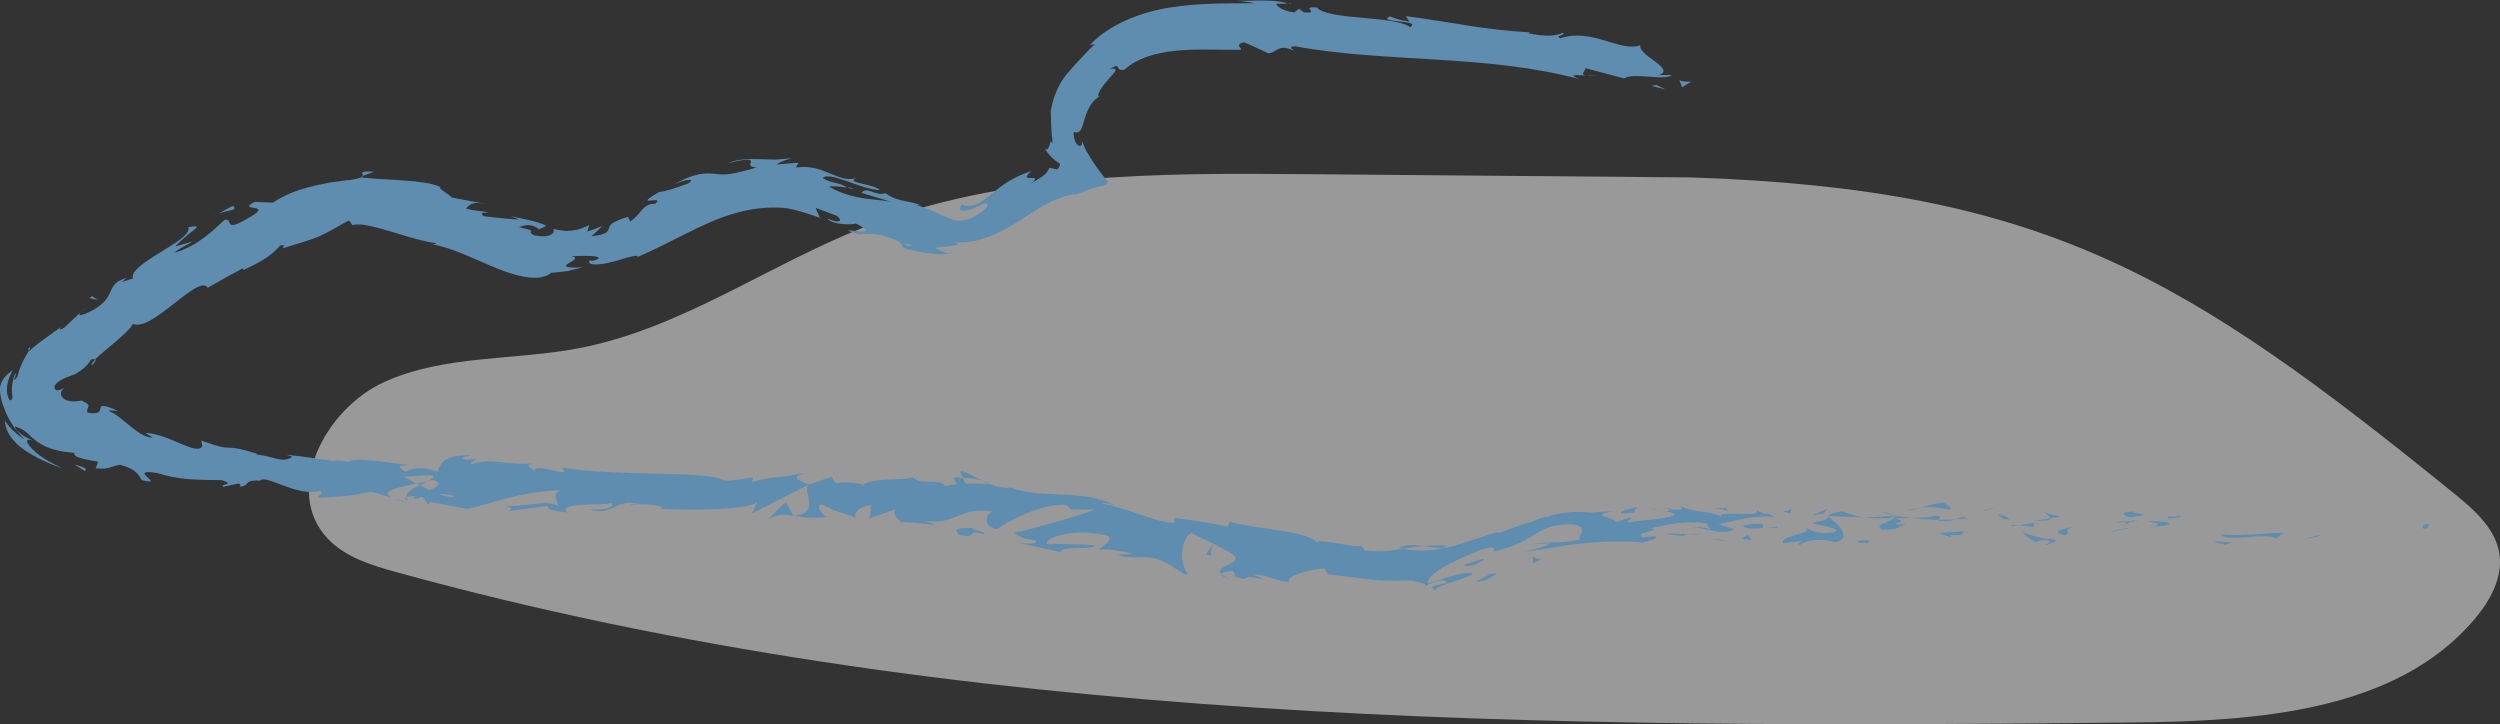 <svg width="107" height="31" viewBox="0 0 107 31" fill="none" xmlns="http://www.w3.org/2000/svg">
<rect x="0" y="0" width="107" height="31" fill="#333333" stroke="none"/>
<g clip-path="url(#clip0_14_5764)">
<path opacity="0.5" d="M72.41 7.595C66.941 7.55 61.469 7.504 56 7.455C49.572 7.4 42.954 7.381 36.99 9.724C32.86 11.348 29.141 14.071 24.771 14.905C21.995 15.435 19.023 15.184 16.456 16.346C13.89 17.508 12.103 21.026 14.029 23.056C14.79 23.857 15.915 24.199 16.991 24.495C41.005 31.111 66.327 31.189 91.271 30.922C96.554 30.867 102.547 30.479 105.918 26.493C106.588 25.699 107.139 24.693 106.97 23.675C106.797 22.63 105.931 21.849 105.101 21.175C93.505 11.758 87.462 8.103 72.41 7.595Z" fill="white"/>
<path d="M103.739 22.623C104.012 22.646 103.919 22.451 103.962 22.415C103.503 22.448 103.753 22.672 103.739 22.623Z" fill="#5E8DAF"/>
<path d="M99.227 22.965L99.306 22.887L98.639 23.066L99.227 22.965Z" fill="#5E8DAF"/>
<path d="M95.013 22.868C95.405 23.209 96.54 22.848 97.287 22.982L97.41 23.06L97.756 22.799C96.843 22.822 95.654 22.972 95.013 22.864V22.868Z" fill="#5E8DAF"/>
<path d="M92.785 22.103C92.921 22.236 92.297 22.204 93.306 22.155C93.257 22.139 93.24 22.132 93.213 22.119C93.124 22.119 92.998 22.119 92.785 22.103Z" fill="#5E8DAF"/>
<path d="M93.213 22.119C93.658 22.119 92.924 22.005 93.213 22.119Z" fill="#5E8DAF"/>
<path d="M91.164 22.148L91.752 22.048C91.633 21.97 91.111 21.94 91.307 21.888C90.706 21.937 90.829 22.015 91.164 22.148Z" fill="#5E8DAF"/>
<path d="M90.603 22.376L90.909 22.334C90.856 22.301 90.776 22.288 90.603 22.376Z" fill="#5E8DAF"/>
<path d="M91.553 22.246L90.909 22.334C90.992 22.389 90.999 22.497 91.204 22.305C91.151 22.402 91.277 22.311 91.553 22.246Z" fill="#5E8DAF"/>
<path d="M91.915 22.305C92.24 22.383 92.662 22.438 92.074 22.539C93.193 22.519 93.034 22.282 91.915 22.305Z" fill="#5E8DAF"/>
<path d="M94.79 23.206L95.225 23.314L95.607 23.209C95.418 23.261 94.764 23.102 94.79 23.206Z" fill="#5E8DAF"/>
<path d="M87.528 21.895C87.492 21.963 87.721 22.087 87.761 22.178L88.196 22.106C87.977 22.054 87.555 21.999 87.528 21.895Z" fill="#5E8DAF"/>
<path d="M87.761 22.178L87.114 22.285C87.691 22.311 87.797 22.256 87.761 22.178Z" fill="#5E8DAF"/>
<path d="M90.49 22.741L91.556 22.513L90.288 22.741H90.49Z" fill="#5E8DAF"/>
<path d="M85.061 21.833L85.433 21.677L84.776 21.908L85.061 21.833Z" fill="#5E8DAF"/>
<path d="M83.428 21.823C83.703 21.693 83.062 21.585 83.351 21.511C82.906 21.524 82.525 21.631 82.179 21.729C82.544 21.68 82.93 21.703 83.428 21.823Z" fill="#5E8DAF"/>
<path d="M81.601 21.869C81.784 21.839 81.973 21.787 82.179 21.729C81.987 21.755 81.794 21.797 81.601 21.869Z" fill="#5E8DAF"/>
<path d="M86.014 22.227C85.965 22.184 85.872 22.07 85.51 22.015L85.759 22.22C85.835 22.22 85.925 22.227 86.014 22.23V22.227Z" fill="#5E8DAF"/>
<path d="M85.769 22.223L85.759 22.217C85.483 22.204 85.294 22.197 85.211 22.194C85.281 22.197 85.45 22.207 85.769 22.223Z" fill="#5E8DAF"/>
<path d="M86.077 22.23C86.054 22.23 86.037 22.23 86.014 22.23C86.037 22.249 86.054 22.256 86.077 22.23Z" fill="#5E8DAF"/>
<path d="M88.804 22.526C88.422 22.627 87.628 22.731 88.388 22.916C88.664 22.786 88.229 22.682 88.804 22.526Z" fill="#5E8DAF"/>
<path d="M86.39 22.484L87.074 22.546C87.06 22.493 86.941 22.415 87.13 22.363L86.39 22.487V22.484Z" fill="#5E8DAF"/>
<path d="M86.051 22.539L86.39 22.484L86.134 22.461L86.051 22.539Z" fill="#5E8DAF"/>
<path d="M82.77 22.08C82.471 22.161 82.149 22.161 81.781 22.165C82.173 22.213 82.578 22.243 82.963 22.249C83.019 22.187 83.192 22.08 82.77 22.077V22.08Z" fill="#5E8DAF"/>
<path d="M84.227 22.168C84.208 22.168 84.181 22.174 84.162 22.178C84.201 22.194 84.234 22.201 84.227 22.168Z" fill="#5E8DAF"/>
<path d="M78.178 22.083C78.198 22.096 78.214 22.106 78.234 22.119C78.237 22.106 78.24 22.096 78.247 22.087H78.178V22.083Z" fill="#5E8DAF"/>
<path d="M83.029 22.288C83.325 22.334 83.501 22.288 83.67 22.23C83.448 22.246 83.215 22.253 82.963 22.249C82.936 22.275 82.933 22.295 83.029 22.288Z" fill="#5E8DAF"/>
<path d="M80.592 21.94C80.745 21.986 80.918 22.025 81.1 22.061C80.951 21.995 80.648 21.891 80.592 21.94Z" fill="#5E8DAF"/>
<path d="M84.062 22.119C84.062 22.119 84.091 22.113 84.104 22.113C84.009 22.067 84.022 22.09 84.062 22.119Z" fill="#5E8DAF"/>
<path d="M84.062 22.119C83.909 22.145 83.79 22.191 83.667 22.233C83.846 22.22 84.012 22.204 84.158 22.178C84.122 22.162 84.085 22.142 84.059 22.119H84.062Z" fill="#5E8DAF"/>
<path d="M77.056 23.333C77.112 23.151 77.892 22.998 78.556 23.209C79.217 23.086 78.802 22.471 78.234 22.122C78.211 22.204 78.211 22.275 77.531 22.37C77.766 22.474 79.028 22.637 78.454 22.793C77.554 22.868 77.72 22.711 77.285 22.604C77.65 22.842 76.136 22.913 76.322 23.252L77.112 23.151C77.125 23.203 76.84 23.281 77.056 23.333Z" fill="#5E8DAF"/>
<path d="M79.526 22.168L79.805 22.152C79.486 22.113 79.26 22.035 78.845 21.882C78.38 21.96 78.281 22.028 78.248 22.087L79.619 22.142L79.523 22.168H79.526Z" fill="#5E8DAF"/>
<path d="M81.057 22.181C80.834 22.376 80.164 22.448 80.569 22.672C81.389 22.676 81.147 22.519 81.638 22.441C80.316 22.461 82.02 22.337 81.067 22.204C81.326 22.174 81.562 22.171 81.781 22.168C81.545 22.139 81.316 22.103 81.1 22.061C81.113 22.067 81.12 22.07 81.13 22.074H81.137C81.193 22.1 81.213 22.116 81.147 22.1C81.143 22.1 81.127 22.1 81.12 22.103C81.11 22.129 81.087 22.155 81.06 22.178C80.678 22.129 81 22.126 81.12 22.103C81.123 22.093 81.137 22.083 81.137 22.074H81.133L79.808 22.152C80.087 22.184 80.439 22.188 81.06 22.178L81.057 22.181Z" fill="#5E8DAF"/>
<path d="M87.675 23.33C87.635 23.31 87.635 23.297 87.635 23.281C87.548 23.304 87.515 23.32 87.675 23.33Z" fill="#5E8DAF"/>
<path d="M87.133 23.196C87.23 23.17 87.313 23.092 87.625 23.122C87.894 23.187 87.621 23.216 87.635 23.284C87.824 23.235 88.299 23.154 87.708 23.047L87.615 23.073C87.084 22.991 86.406 22.728 86.499 22.702C86.652 22.884 86.785 23.017 87.133 23.2V23.196Z" fill="#5E8DAF"/>
<path d="M84.055 22.738L82.953 22.812L83.511 22.998L83.484 22.894C84.108 22.949 83.979 22.819 84.059 22.738H84.055Z" fill="#5E8DAF"/>
<path d="M78.055 21.983L78.205 21.774L77.564 22.057L78.055 21.983Z" fill="#5E8DAF"/>
<path d="M76.624 21.976L76.68 21.794L76.299 21.895L76.624 21.976Z" fill="#5E8DAF"/>
<path d="M3.463 13.355L3.702 13.131C3.583 13.229 3.513 13.3 3.463 13.355Z" fill="#5E8DAF"/>
<path d="M1.215 14.911L1.228 15.022C1.307 14.885 1.33 14.813 1.215 14.911Z" fill="#5E8DAF"/>
<path d="M42.031 20.573C41.576 20.339 41.068 20.027 41.105 20.238L41.231 20.453C41.569 20.447 41.822 20.508 42.031 20.573Z" fill="#5E8DAF"/>
<path d="M17.834 20.7C17.878 20.723 17.924 20.749 17.967 20.772C18.087 20.71 18.2 20.655 18.299 20.603C18.16 20.632 18 20.665 17.834 20.7Z" fill="#5E8DAF"/>
<path d="M17.433 21.507L16.818 21.328C16.954 21.384 17.15 21.449 17.433 21.507Z" fill="#5E8DAF"/>
<path d="M15.523 7.534C15.689 7.462 15.842 7.413 16.008 7.351C15.639 7.322 15.527 7.351 15.503 7.394C15.483 7.433 15.553 7.481 15.523 7.534Z" fill="#5E8DAF"/>
<path d="M61.881 23.352C61.496 23.33 61.2 23.359 60.938 23.366C61.399 23.44 61.791 23.528 61.881 23.352Z" fill="#5E8DAF"/>
<path d="M3.935 15.63C4.078 15.49 4.121 15.409 4.091 15.376C3.945 15.516 3.872 15.614 3.935 15.63Z" fill="#5E8DAF"/>
<path d="M59.855 23.447C59.922 23.463 59.988 23.473 60.058 23.486C60.334 23.45 60.603 23.379 60.938 23.366C60.596 23.314 60.221 23.3 59.855 23.447Z" fill="#5E8DAF"/>
<path d="M55.147 0.13C55.18 0.143 55.219 0.15 55.249 0.163C55.262 0.137 55.216 0.13 55.147 0.13Z" fill="#5E8DAF"/>
<path d="M68.459 3.244C68.326 3.244 68.107 3.228 67.904 3.215C68.004 3.238 68.17 3.248 68.459 3.244Z" fill="#5E8DAF"/>
<path d="M70.833 21.777C71.145 21.764 70.883 21.755 70.833 21.777Z" fill="#5E8DAF"/>
<path d="M72.321 22.591C72.254 22.614 72.204 22.64 72.198 22.685C72.224 22.637 72.267 22.607 72.321 22.591Z" fill="#5E8DAF"/>
<path d="M56.883 24.589C56.883 24.589 56.867 24.589 56.857 24.586C56.943 24.635 56.926 24.625 56.883 24.589Z" fill="#5E8DAF"/>
<path d="M71.301 21.872C71.185 21.846 71.052 21.826 70.903 21.81C70.966 21.826 71.089 21.846 71.301 21.872Z" fill="#5E8DAF"/>
<path d="M71.238 21.774C71.344 21.784 71.427 21.79 71.51 21.797C71.55 21.764 71.517 21.742 71.238 21.774Z" fill="#5E8DAF"/>
<path d="M70.398 21.79C70.577 21.784 70.743 21.794 70.903 21.81C70.843 21.797 70.817 21.784 70.833 21.777C70.74 21.777 70.611 21.784 70.398 21.79Z" fill="#5E8DAF"/>
<path d="M36.286 8.015C36.303 8.028 36.323 8.041 36.34 8.057C36.658 8.087 36.529 8.054 36.286 8.015Z" fill="#5E8DAF"/>
<path d="M33.975 22.096C33.975 22.096 33.998 22.09 34.008 22.087C33.995 22.087 33.975 22.08 33.965 22.077L33.975 22.093V22.096Z" fill="#5E8DAF"/>
<path d="M32.886 22.214C33.354 21.976 33.617 22.015 33.965 22.08L33.627 21.488L32.886 22.214Z" fill="#5E8DAF"/>
<path d="M8.275 10.326L7.498 10.55C8.175 9.825 8.853 9.594 8.062 9.721C8.169 10.023 7.498 10.404 6.85 10.807C6.199 11.208 5.569 11.624 5.695 11.917L5.19 12.077C5.316 12.005 5.316 11.959 5.442 11.888C4.436 12.168 5.071 12.662 3.961 13.284C3.566 13.489 3.257 13.583 3.463 13.355L2.74 14.032C2.497 14.182 2.49 14.052 2.733 13.902L2.129 14.341C1.83 14.553 1.498 14.791 1.232 15.041V15.018C1.152 15.155 1.023 15.363 0.933 15.572C0.837 15.78 0.777 15.992 0.741 16.128C0.442 16.548 0.774 15.897 0.644 15.992C0.521 16.317 0.472 16.668 0.538 17.01C0.475 17.231 0.372 17.14 0.312 16.873C0.292 16.74 0.289 16.567 0.329 16.385C0.369 16.203 0.448 16.014 0.555 15.845C0.189 16.079 0.057 16.31 0.013 16.522C-0.03 16.74 0.02 16.958 0.1 17.261C0.233 17.632 0.402 18.155 1.049 18.806C0.711 18.595 0.418 18.331 0.209 17.999C0.216 18.393 0.445 18.774 0.857 19.116C1.272 19.457 1.876 19.757 2.686 20.053C2.597 20.004 2.351 19.89 2.092 19.747C1.833 19.6 1.571 19.412 1.401 19.239C1.225 19.07 1.139 18.914 1.166 18.852C1.192 18.787 1.318 18.816 1.644 18.936C1.793 19.041 1.989 19.142 2.255 19.223C2.384 19.265 2.534 19.298 2.696 19.327C2.779 19.34 2.862 19.35 2.952 19.36C2.995 19.363 3.042 19.366 3.085 19.373C3.115 19.373 3.148 19.373 3.181 19.373C3.131 19.591 3.613 19.649 4.201 19.766L4.094 20.046C4.748 20.105 4.732 19.945 5.134 19.893C5.834 20.072 5.934 20.323 6.063 20.547C7.192 20.821 5.353 20.03 6.711 20.241C7.634 20.534 8.328 20.538 9.49 20.551C10.138 20.756 9.344 20.71 9.566 20.834L10.194 20.694C10.337 20.723 10.28 20.788 10.251 20.821C10.762 20.808 10.34 20.534 11.13 20.57C11.386 20.281 12.668 21.27 13.691 21.016C13.92 21.127 13.554 21.182 13.611 21.306C14.976 21.218 14.776 21.26 15.905 21.042L16.819 21.319C16.154 21.035 17.054 20.857 17.831 20.694C17.599 20.567 17.399 20.459 17.263 20.404L18.489 20.333C18.631 20.391 18.502 20.486 18.293 20.596C18.379 20.577 18.459 20.557 18.522 20.538C18.95 20.674 18.715 20.831 18.389 20.977C18.243 20.912 18.1 20.837 17.964 20.762C17.649 20.918 17.35 21.097 17.399 21.276C17.483 21.247 17.639 21.231 17.808 21.227C17.725 21.27 17.672 21.309 17.705 21.341C17.745 21.377 17.878 21.319 18.084 21.26L18.339 21.608L18.416 21.481L20.009 21.784C21.178 21.507 22.194 21.062 24.011 20.974C23.552 21.205 23.901 21.367 23.871 21.654C23.383 21.338 22.457 21.742 21.517 21.644C22.008 21.699 21.895 21.826 21.766 21.872L23.459 21.651C23.413 21.885 23.811 21.836 24.25 21.944C23.931 21.472 25.512 21.667 26.196 21.533C26.235 21.69 26.069 21.846 25.236 21.794C26.149 22.162 26.435 21.27 27.331 21.585C27.129 21.585 27.019 21.559 26.936 21.638C27.414 21.507 28.57 21.638 28.297 21.768H28.095C29.443 21.843 32.192 21.849 32.405 21.462C32.418 21.514 32.216 21.934 32.133 22.012C32.943 21.589 33.756 21.172 34.58 20.759C34.357 21.091 35.131 21.927 34.012 22.077C34.331 22.132 34.719 22.21 35.397 22.119C35.181 22.061 34.875 21.605 35.174 21.589C35.974 22.002 35.735 21.81 36.718 22.191C36.396 22.1 36.788 21.589 37.306 21.638C37.22 21.712 37.316 22.165 37.123 22.207C37.562 22.054 38 21.911 38.438 21.771C38.113 21.839 38.349 22.207 38.621 22.376C38.498 22.266 39.72 22.464 40.062 22.454L39.534 22.282C40.959 22.503 41.032 21.677 42.463 21.888C42.273 21.973 41.951 22.493 42.662 22.65C42.845 22.536 43.256 22.266 43.788 22.035C44.319 21.8 44.98 21.582 45.634 21.605L45.85 21.8L46.859 21.813C46.514 21.95 45.873 22.152 45.209 22.334C44.545 22.516 43.847 22.724 43.369 22.812C43.881 23.014 43.489 23.014 44.286 23.122C44.541 23.307 43.818 23.271 43.585 23.242C44.193 23.362 44.8 23.486 45.398 23.639C45.375 23.314 46.856 23.593 46.843 23.333C46.155 23.294 45.468 23.291 44.79 23.271C44.777 23.112 45.102 22.946 45.601 22.858C46.099 22.767 46.766 22.764 47.417 22.936C47.722 23.128 47.045 23.424 47.052 23.535C47.241 23.46 48.333 23.61 48.433 23.71L47.842 23.746C48.536 24.023 49.12 23.616 49.927 24.114C50.223 24.205 50.737 24.719 50.834 24.55C50.422 24.088 50.591 22.995 50.983 22.812C51.083 22.861 52.487 23.515 52.796 23.756C53.238 24.137 51.893 24.241 52.268 24.57C52.305 24.492 52.61 24.449 52.733 24.439C53.038 24.579 52.541 24.671 53.254 24.781C53.437 24.498 54.685 25.087 53.643 24.586C54.35 24.631 54.363 24.794 55.184 24.918C54.961 24.677 56.027 24.352 56.718 24.332C56.668 24.407 56.811 24.527 56.88 24.583C57.232 24.628 57.548 24.671 57.84 24.703C58.132 24.739 58.401 24.781 58.67 24.801C58.939 24.823 59.205 24.853 59.49 24.859C59.773 24.859 60.075 24.863 60.41 24.846C60.536 24.911 61.2 24.941 60.935 25.103C61.124 25.025 61.293 24.918 61.705 24.837C62.127 24.908 61.901 24.954 61.645 25.012C61.393 25.077 61.107 25.12 61.443 25.253C61.473 25.055 62.499 24.846 63.043 24.586C62.804 24.365 61.698 24.811 61.104 24.976C61.081 24.781 61.317 24.566 61.705 24.319C62.097 24.085 62.635 23.837 63.269 23.577C64.295 23.206 63.794 23.701 63.96 23.6C64.966 23.362 65.354 23.086 65.723 22.855C66.088 22.627 66.447 22.425 67.357 22.445C68.09 22.611 67.45 22.933 67.629 23.092C66.749 23.294 66.228 23.148 65.623 23.294C65.879 23.274 66.135 23.258 66.39 23.252C66.121 23.382 65.553 23.58 65.218 23.593C65.524 23.632 66.37 23.421 67.363 23.3C68.356 23.174 69.485 23.128 70.282 23.226C70.564 23.138 71.052 23.05 70.82 22.952L70.312 22.991C69.84 22.793 71.268 22.705 70.621 22.617C71.305 22.471 72.082 22.262 73.035 22.399L73.207 22.689C73.187 22.604 72.586 22.506 72.314 22.588C72.716 22.471 73.772 23.004 74.217 22.643L73.553 22.432C74.237 22.305 75.087 22.022 75.93 22.129C75.552 21.839 75.734 22.158 75.14 21.813C75.651 22.233 72.975 21.748 73.802 22.197C73.191 21.803 72.742 22.012 71.929 21.67C71.952 21.765 72.218 21.852 71.494 21.797C71.461 21.823 71.384 21.859 71.335 21.878C71.311 21.875 71.305 21.875 71.285 21.872C71.298 21.875 71.311 21.878 71.325 21.882C71.291 21.895 71.291 21.898 71.338 21.885C71.51 21.927 71.65 21.979 71.703 22.031C71.344 22.24 70.192 22.233 69.804 22.36C69.372 22.328 69.98 22.246 69.744 22.155L69.163 22.344C69.1 22.136 67.974 22.067 69.007 21.882C68.695 21.895 68.383 21.914 68.067 21.94C67.503 21.869 66.716 21.93 66.254 22.109C65.789 22.145 65.192 22.578 65.534 22.328C65.059 22.48 64.604 22.646 64.162 22.812L64.136 22.767C63.462 22.936 62.824 23.203 62.163 23.379C61.831 23.457 61.486 23.525 61.134 23.558C60.775 23.567 60.413 23.574 60.038 23.489C59.822 23.522 59.603 23.561 59.344 23.587C59.085 23.597 58.786 23.597 58.421 23.561L58.285 23.372C57.717 23.411 56.618 23.06 56.352 23.206C56.216 23.066 55.98 22.965 55.685 22.887C55.389 22.803 55.038 22.744 54.666 22.689C53.925 22.575 53.122 22.48 52.627 22.324L52.534 22.546C51.84 22.376 51.159 22.285 50.259 22.168V22.383C49.469 22.37 48.36 21.774 47.131 21.54C47.231 21.478 47.536 21.566 47.746 21.66C47.072 21.27 46.271 21.208 45.498 21.169C44.721 21.123 43.96 21.146 43.319 20.87C42.974 20.899 42.738 20.847 42.509 20.765C42.539 20.769 42.569 20.765 42.592 20.765C42.559 20.759 42.509 20.752 42.456 20.746C42.313 20.691 42.167 20.632 42.005 20.58C42.137 20.648 42.267 20.707 42.38 20.739C42.121 20.713 41.729 20.687 41.34 20.697L41.201 20.459C41.171 20.459 41.145 20.459 41.111 20.459C40.743 20.339 40.799 20.534 40.978 20.723C40.782 20.739 40.6 20.769 40.461 20.808C40.191 20.417 39.448 20.831 39.066 20.421C38.93 20.505 38.445 20.502 37.967 20.528C37.489 20.557 37.017 20.619 36.904 20.811C36.894 20.759 36.785 20.726 36.99 20.736C36.569 20.668 36.147 20.593 35.759 20.691L35.593 20.398L34.65 20.739C34.095 20.541 33.863 20.437 34.43 20.238C33.066 20.531 33.328 20.326 32.172 20.629L32.232 20.447C31.82 20.447 31.16 20.674 30.917 20.518C30.008 20.147 26.385 20.398 24.057 20.011C24.495 20.564 22.978 19.74 22.872 20.154C22.739 20.02 22.417 19.939 22.799 19.838C21.603 19.929 21.022 19.565 20.185 19.884C20.056 19.75 20.451 19.708 20.331 19.627C20.235 19.649 19.95 19.721 19.83 19.636C19.714 19.552 20.009 19.542 20.199 19.493C18.993 19.444 18.844 19.828 18.731 20.193C18.127 19.984 17.821 19.978 17.356 20.189C17.151 20.049 16.808 19.897 17.562 19.913C17.137 19.87 14.999 19.509 14.926 19.789C14.803 19.701 14.338 19.705 14.222 19.724C13.275 19.597 13.196 19.558 12.266 19.464L12.515 19.548C12.1 19.851 11.731 19.526 10.978 19.454L11.004 19.421C9.334 18.901 10.241 19.434 8.61 18.858L8.66 19.093C8.414 19.535 7.219 18.549 6.216 18.53L6.541 18.725C5.974 18.78 5.197 17.785 4.685 17.606C4.579 17.541 4.881 17.579 5.047 17.586C3.732 17 4.802 17.833 3.759 17.664C3.683 17.567 3.769 17.482 3.785 17.401C3.795 17.358 3.785 17.319 3.736 17.277C3.709 17.254 3.673 17.235 3.619 17.212C3.566 17.189 3.576 17.186 3.543 17.173C3.52 17.114 3.41 17.173 3.188 17.179C3.082 17.183 2.949 17.169 2.829 17.121C2.71 17.072 2.62 16.977 2.607 16.873C2.593 16.776 2.65 16.675 2.756 16.616C2.567 16.675 2.348 16.818 2.328 16.545C2.401 16.333 2.769 16.17 3.022 16.086C3.088 16.063 3.148 16.04 3.201 16.017C3.218 16.014 3.281 15.975 3.327 15.943C3.377 15.91 3.427 15.878 3.473 15.845C3.659 15.712 3.805 15.562 3.892 15.389C3.991 15.363 4.038 15.37 4.058 15.389C4.476 14.986 5.515 14.221 5.691 13.863C6.13 14.039 6.82 13.482 7.471 12.975C8.115 12.464 8.72 12.005 8.892 12.317C9.394 12.024 9.899 11.741 10.41 11.475L10.403 11.559C11.416 11.117 11.702 10.817 11.994 10.508C12.249 10.453 12.103 10.586 12.1 10.628C12.874 10.388 13.299 10.271 13.674 10.108C13.863 10.026 14.039 9.935 14.242 9.821C14.345 9.763 14.454 9.701 14.577 9.629C14.607 9.613 14.64 9.594 14.67 9.574C14.697 9.561 14.723 9.545 14.753 9.532C14.813 9.499 14.873 9.467 14.939 9.434C14.992 9.502 15.039 9.571 15.082 9.639C15.155 9.603 15.321 9.603 15.54 9.616C15.773 9.659 16.058 9.711 16.393 9.812C17.058 9.997 17.871 10.293 18.678 10.414C18.655 10.433 18.608 10.466 18.479 10.456C19.379 10.599 20.358 11.123 21.291 11.494C22.208 11.872 23.154 12.064 23.586 11.676C23.815 11.667 24.064 11.627 24.293 11.601L24.944 11.442C24.094 11.488 24.154 11.37 24.336 11.27C24.515 11.156 24.794 11.019 24.466 10.98C24.618 10.954 24.798 10.951 24.967 10.954C25.136 10.947 25.299 10.954 25.422 10.967C25.664 10.999 25.747 11.071 25.359 11.165L25.229 11.146C25.116 11.38 25.648 11.354 26.189 11.211C26.465 11.152 26.727 11.048 26.936 11.003C27.142 10.947 27.281 10.925 27.301 10.996C28.815 10.339 30.101 9.519 31.399 9.145C32.043 8.953 32.681 8.861 33.311 8.887C33.484 8.881 33.587 8.907 33.717 8.92C33.859 8.953 33.995 8.972 34.151 9.021C34.45 9.099 34.776 9.213 35.094 9.32L34.905 8.897C35.207 9.005 35.513 9.118 35.822 9.242C36.038 9.411 36.047 9.61 35.4 9.356C35.669 9.655 36.569 9.623 36.619 9.561C37.894 10.196 35.955 9.734 36.36 9.896L36.921 10.085L36.811 10C37.316 10.039 37.399 9.926 38.249 10.231C38.78 10.472 38.475 10.518 38.694 10.599C38.691 10.619 38.75 10.661 39.053 10.703C39.172 10.733 39.285 10.765 39.414 10.788L39.803 10.853C39.943 10.869 40.092 10.876 40.235 10.882C40.377 10.889 40.5 10.876 40.633 10.869L40.318 10.755C40.208 10.71 40.095 10.658 39.992 10.609C40.703 10.518 41.384 10.508 40.7 10.306C40.945 10.401 41.43 10.401 41.978 10.244C42.529 10.091 43.104 9.779 43.598 9.47C44.096 9.158 44.531 8.861 44.893 8.679C44.94 8.656 44.983 8.634 45.023 8.611C45.093 8.585 45.156 8.559 45.222 8.533C45.352 8.484 45.471 8.438 45.574 8.399C45.813 8.347 46.002 8.311 46.119 8.305C46.374 8.194 46.637 8.1 46.886 8.025C47.008 7.989 47.135 7.957 47.264 7.924L47.361 7.901C47.361 7.901 47.37 7.869 47.374 7.849L47.397 7.745C47.178 7.491 46.965 7.205 46.766 6.906C46.67 6.756 46.584 6.606 46.49 6.453C46.457 6.378 46.424 6.304 46.391 6.229L46.341 6.115C46.334 6.092 46.321 6.086 46.318 6.05C46.311 6.011 46.308 6.001 46.308 5.991C46.301 5.998 46.308 6.095 46.308 6.112C46.308 6.144 46.304 6.173 46.295 6.196C46.275 6.242 46.235 6.258 46.185 6.238C46.139 6.216 46.059 6.167 46.016 6.043C45.983 5.959 45.943 5.832 45.953 5.643C46.278 5.76 46.308 5.444 46.431 5.06C46.544 4.673 46.783 4.208 47.115 4.12C46.876 4.24 47.052 3.83 47.35 3.502C47.427 3.417 47.497 3.332 47.56 3.254C47.629 3.186 47.686 3.121 47.716 3.069C47.779 2.965 47.749 2.903 47.517 2.952C47.776 2.776 47.819 2.825 47.852 2.887C47.885 2.948 47.915 3.03 48.141 2.974C48.386 2.734 48.728 2.564 49.094 2.424C49.472 2.304 49.877 2.21 50.316 2.174C51.186 2.08 52.135 2.141 53.115 2.132C53.151 2.05 52.819 1.914 53.251 1.809C53.596 1.959 53.938 2.119 54.277 2.278C54.672 2.268 54.679 1.835 55.393 2.177C55.293 2.099 55.147 1.985 55.419 1.982C59.384 2.701 63.618 2.317 67.616 3.391C67.078 3.189 67.446 3.202 67.868 3.232C67.599 3.173 67.891 3.03 67.848 2.916L69.522 3.358C69.857 3.079 71.344 3.485 71.547 3.205L71.006 3.215C71.75 2.929 70.069 2.366 70.212 1.933C69.379 2.262 68.147 1.181 66.785 1.637C66.503 1.523 67.044 1.513 66.898 1.399C66.55 1.562 66.145 1.569 65.404 1.425L65.494 1.386C63.395 1.263 62.512 1.002 60.168 0.69L60.324 0.924C59.819 0.853 59.719 0.778 59.487 0.703C58.879 0.989 60.908 0.836 60.347 1.162C59.713 0.661 56.777 0.866 56.369 0.322C55.592 0.257 56.575 0.596 55.798 0.527L55.602 0.374L55.389 0.534C54.885 0.462 54.636 0.27 54.626 0.153C54.752 0.176 54.984 0.15 55.117 0.15C54.473 -0.072 53.195 0.072 52.956 0.023C53.218 0.055 53.477 0.101 53.736 0.14C52.633 0.147 51.378 0.114 50.093 0.319C48.825 0.517 47.487 1.035 46.647 1.923L46.856 1.894C46.524 2.197 46.331 2.444 46.152 2.613C45.983 2.805 45.85 2.945 45.724 3.095C45.597 3.245 45.468 3.404 45.338 3.651C45.206 3.895 45.063 4.231 44.98 4.732L44.97 4.654C44.983 5.073 44.983 5.604 45.056 6.16C45.01 6.037 44.976 6.037 44.953 6.095C44.943 6.125 44.933 6.173 44.923 6.225C44.923 6.278 44.907 6.212 44.903 6.245L44.89 6.284C44.853 6.388 44.8 6.447 44.704 6.326C44.864 6.616 45.026 6.756 45.126 6.837C45.176 6.873 45.212 6.899 45.245 6.925C45.269 6.941 45.288 6.954 45.312 6.971C45.325 6.98 45.335 6.987 45.348 6.997L45.355 7.013C45.368 7.065 45.375 7.111 45.255 7.254C45.136 7.231 45.023 7.208 44.917 7.179C44.867 7.277 44.84 7.348 44.757 7.43C44.714 7.472 44.658 7.521 44.575 7.576C44.521 7.609 44.462 7.648 44.395 7.69C44.319 7.735 44.236 7.787 44.14 7.846C44.727 7.364 43.485 7.898 44.14 7.325C43.153 7.638 42.688 8.113 42.29 8.416C41.902 8.725 41.563 8.92 41.168 8.751C41.048 8.907 41.055 8.985 41.148 9.008C41.194 9.021 41.261 9.021 41.34 9.014C41.417 9.001 41.506 8.975 41.596 8.946C41.955 8.829 42.33 8.582 42.167 8.728C42.363 8.708 42.27 8.868 42.054 9.044C41.839 9.219 41.49 9.398 41.227 9.431C40.965 9.493 40.709 9.382 40.397 9.245C40.318 9.216 40.238 9.18 40.165 9.138C40.089 9.099 40.012 9.066 39.913 9.021C39.816 8.979 39.713 8.943 39.587 8.894C39.464 8.852 39.328 8.809 39.166 8.764C39.292 8.8 39.312 8.77 39.431 8.806C39.006 8.572 38.442 8.679 37.9 8.269C37.455 8.412 37.107 7.95 36.871 8.253C37.299 8.386 37.718 8.516 38.136 8.64C37.409 8.484 36.599 8.604 35.483 7.992C35.603 7.95 35.991 7.989 36.253 8.028C35.945 7.797 35.556 7.853 35.217 7.625C35.327 7.465 35.745 7.579 36.224 7.745C36.698 7.911 37.243 8.126 37.665 8.136C37.369 7.856 36.13 7.836 36.662 7.612C36.29 7.742 35.958 7.599 35.556 7.436C35.161 7.273 34.686 7.072 34.065 7.172L34.178 6.967C34.009 6.967 33.511 7.019 33.218 7.039C33.318 6.99 33.414 6.935 33.521 6.889C33.64 6.85 33.76 6.811 33.889 6.772C33.75 6.792 33.604 6.798 33.477 6.808C33.361 6.821 33.248 6.827 33.135 6.831C32.91 6.831 32.681 6.808 32.455 6.811C32 6.792 31.535 6.811 31.12 6.997C32.033 6.753 32.163 6.834 32.143 6.922C32.126 7.013 31.99 7.14 32.382 7.169C31.309 7.485 31.007 7.498 30.608 7.439C30.237 7.407 29.748 7.364 28.739 7.95C28.872 7.866 29.154 7.758 29.353 7.716C29.559 7.677 29.675 7.696 29.47 7.846C29.045 8.002 28.5 8.194 28.214 8.217C26.966 8.936 28.52 8.311 28.045 8.721C27.484 8.712 27.484 9.141 26.973 9.48L26.873 9.278C26.149 9.515 26.103 9.623 26.063 9.766C26.026 9.899 25.996 10.039 25.312 10.111C25.478 9.978 25.628 9.815 25.774 9.672C25.565 9.753 25.352 9.851 25.136 9.906L25.219 9.633C25.057 9.707 24.917 9.769 24.788 9.812C24.658 9.841 24.542 9.86 24.426 9.873C24.366 9.88 24.309 9.883 24.25 9.886C24.193 9.886 24.14 9.877 24.08 9.867C23.964 9.851 23.841 9.841 23.669 9.792C23.738 9.88 23.709 9.978 23.572 10.046C23.506 10.079 23.413 10.108 23.293 10.114C23.174 10.114 23.028 10.104 22.858 10.072C22.43 9.834 23.167 9.935 22.208 9.721C22.46 9.636 22.739 9.545 23.088 9.821C23.144 9.76 23.317 9.724 23.37 9.662C22.951 9.434 22.194 9.35 21.846 9.242C21.975 9.291 22.128 9.35 22.201 9.402C21.713 9.369 21.215 9.317 20.703 9.255C20.508 9.099 20.707 9.096 20.906 9.092C20.61 9.018 20.378 9.05 19.94 8.923C20.109 8.787 20.152 8.604 20.78 8.725L19.332 8.455C19.269 8.347 18.665 8.015 18.87 8.012C18.675 7.924 18.452 7.862 18.19 7.823C17.934 7.781 17.655 7.748 17.356 7.732C16.769 7.68 16.118 7.67 15.45 7.592C15.377 7.631 15.235 7.667 14.946 7.709C14.783 7.716 14.607 7.748 14.438 7.768L14.182 7.804L13.986 7.84C13.734 7.888 13.481 7.94 13.229 8.006C12.721 8.139 12.206 8.328 11.678 8.673C11.419 8.66 11.157 8.647 10.898 8.64C10.041 9.096 11.931 8.637 10.516 9.395C9.54 9.965 10.011 9.32 9.61 9.411C9.171 9.808 8.474 10.541 7.455 10.82C7.717 10.599 7.976 10.511 8.245 10.336L8.275 10.326ZM1.617 18.924C1.454 18.872 1.205 18.78 1.006 18.653C0.804 18.53 0.651 18.37 0.641 18.25C0.873 18.325 1.013 18.403 1.142 18.514C1.272 18.624 1.395 18.767 1.617 18.924ZM19.491 21.237C19.322 21.302 19.066 21.25 18.784 21.146C18.993 21.14 19.233 21.163 19.491 21.237ZM67.373 22.148C67.373 22.148 67.357 22.158 67.35 22.162C66.815 22.145 67.008 22.155 67.373 22.148ZM68.459 22.139C68.565 22.1 68.555 22.07 68.505 22.041C68.436 22.103 68.193 22.126 67.918 22.136C68.001 22.188 68.144 22.21 68.459 22.136V22.139ZM38.873 10.537L38.681 10.42C39.169 10.492 39.023 10.508 38.873 10.537Z" fill="#5E8DAF"/>
<path d="M17.486 21.413C17.426 21.371 17.413 21.328 17.399 21.286C17.31 21.319 17.303 21.361 17.486 21.413Z" fill="#5E8DAF"/>
<path d="M15.434 7.573H15.48C15.506 7.56 15.519 7.547 15.526 7.53L15.434 7.573Z" fill="#5E8DAF"/>
<path d="M52.65 24.775C52.447 24.7 52.338 24.635 52.271 24.576C52.248 24.628 52.331 24.693 52.65 24.775Z" fill="#5E8DAF"/>
<path d="M74.011 21.729L73.35 21.771C73.669 21.768 73.782 21.82 73.941 21.859C73.928 21.807 73.805 21.729 74.011 21.729Z" fill="#5E8DAF"/>
<path d="M79.689 23.242C79.785 23.216 79.891 23.242 79.988 23.219L79.964 23.115C79.556 23.115 79.267 23.19 79.689 23.245V23.242Z" fill="#5E8DAF"/>
<path d="M74.602 22.487C74.648 22.676 75.063 22.62 75.525 22.598C75.498 22.598 75.472 22.598 75.442 22.598C75.585 22.337 75.09 22.412 74.599 22.49L74.602 22.487Z" fill="#5E8DAF"/>
<path d="M75.631 22.591C75.774 22.585 75.92 22.585 76.056 22.594C76.113 22.49 75.883 22.568 75.631 22.591Z" fill="#5E8DAF"/>
<path d="M69.807 21.947C70.033 21.989 69.943 21.703 70.073 21.777C70.318 21.527 68.568 22.116 69.807 21.947Z" fill="#5E8DAF"/>
<path d="M74.96 23.115L74.801 22.877L74.539 23.06L74.96 23.115Z" fill="#5E8DAF"/>
<path d="M71.321 22.871L72.058 22.946C72.048 22.907 72.141 22.884 72.257 22.871C71.803 22.855 71.305 22.803 71.321 22.871Z" fill="#5E8DAF"/>
<path d="M72.258 22.871C72.493 22.881 72.719 22.881 72.852 22.845C72.722 22.845 72.447 22.845 72.258 22.871Z" fill="#5E8DAF"/>
<path d="M73.951 23.164L73.735 23.108L73.217 23.079L73.951 23.164Z" fill="#5E8DAF"/>
<path d="M63.462 23.912C63.209 24 62.957 24.085 62.704 24.163C62.641 24.257 62.867 24.26 63.149 24.16C63.322 24.062 63.601 23.954 63.462 23.912Z" fill="#5E8DAF"/>
<path d="M65.965 23.919C65.746 23.919 65.719 23.873 65.583 23.828L65.633 24.114L65.965 23.922V23.919Z" fill="#5E8DAF"/>
<path d="M63.73 24.573C63.677 24.674 62.631 25.084 63.641 24.814C63.704 24.716 64.471 24.443 63.73 24.573Z" fill="#5E8DAF"/>
<path d="M51.611 23.733L51.81 23.776L51.889 23.307L51.611 23.733Z" fill="#5E8DAF"/>
<path d="M41.025 22.881C41.941 23.099 41.281 22.614 42.104 22.858C42.336 22.773 41.433 22.659 41.666 22.591C41.091 22.633 40.799 22.552 41.025 22.881Z" fill="#5E8DAF"/>
<path d="M41.666 22.591C41.759 22.584 41.855 22.572 41.961 22.555C41.795 22.565 41.716 22.578 41.666 22.591Z" fill="#5E8DAF"/>
<path d="M70.674 3.677L71.275 3.824L70.896 3.635L70.674 3.677Z" fill="#5E8DAF"/>
<path d="M71.876 3.423L71.995 3.736L72.384 3.495C72.244 3.495 71.975 3.502 71.876 3.427V3.423Z" fill="#5E8DAF"/>
<path d="M3.623 20.157L3.686 20.095C3.609 19.997 3.47 19.958 3.188 19.88L3.623 20.154V20.157Z" fill="#5E8DAF"/>
<path d="M3.941 12.682L3.819 12.757L4.197 12.835L3.941 12.682Z" fill="#5E8DAF"/>
<path d="M9.981 8.806C9.706 8.923 9.414 9.131 9.141 9.255C9.703 8.92 10.204 9.079 9.981 8.806Z" fill="#5E8DAF"/>
</g>
<defs>
<clipPath id="clip0_14_5764">
<rect width="107" height="31" fill="white"/>
</clipPath>
</defs>
</svg>

